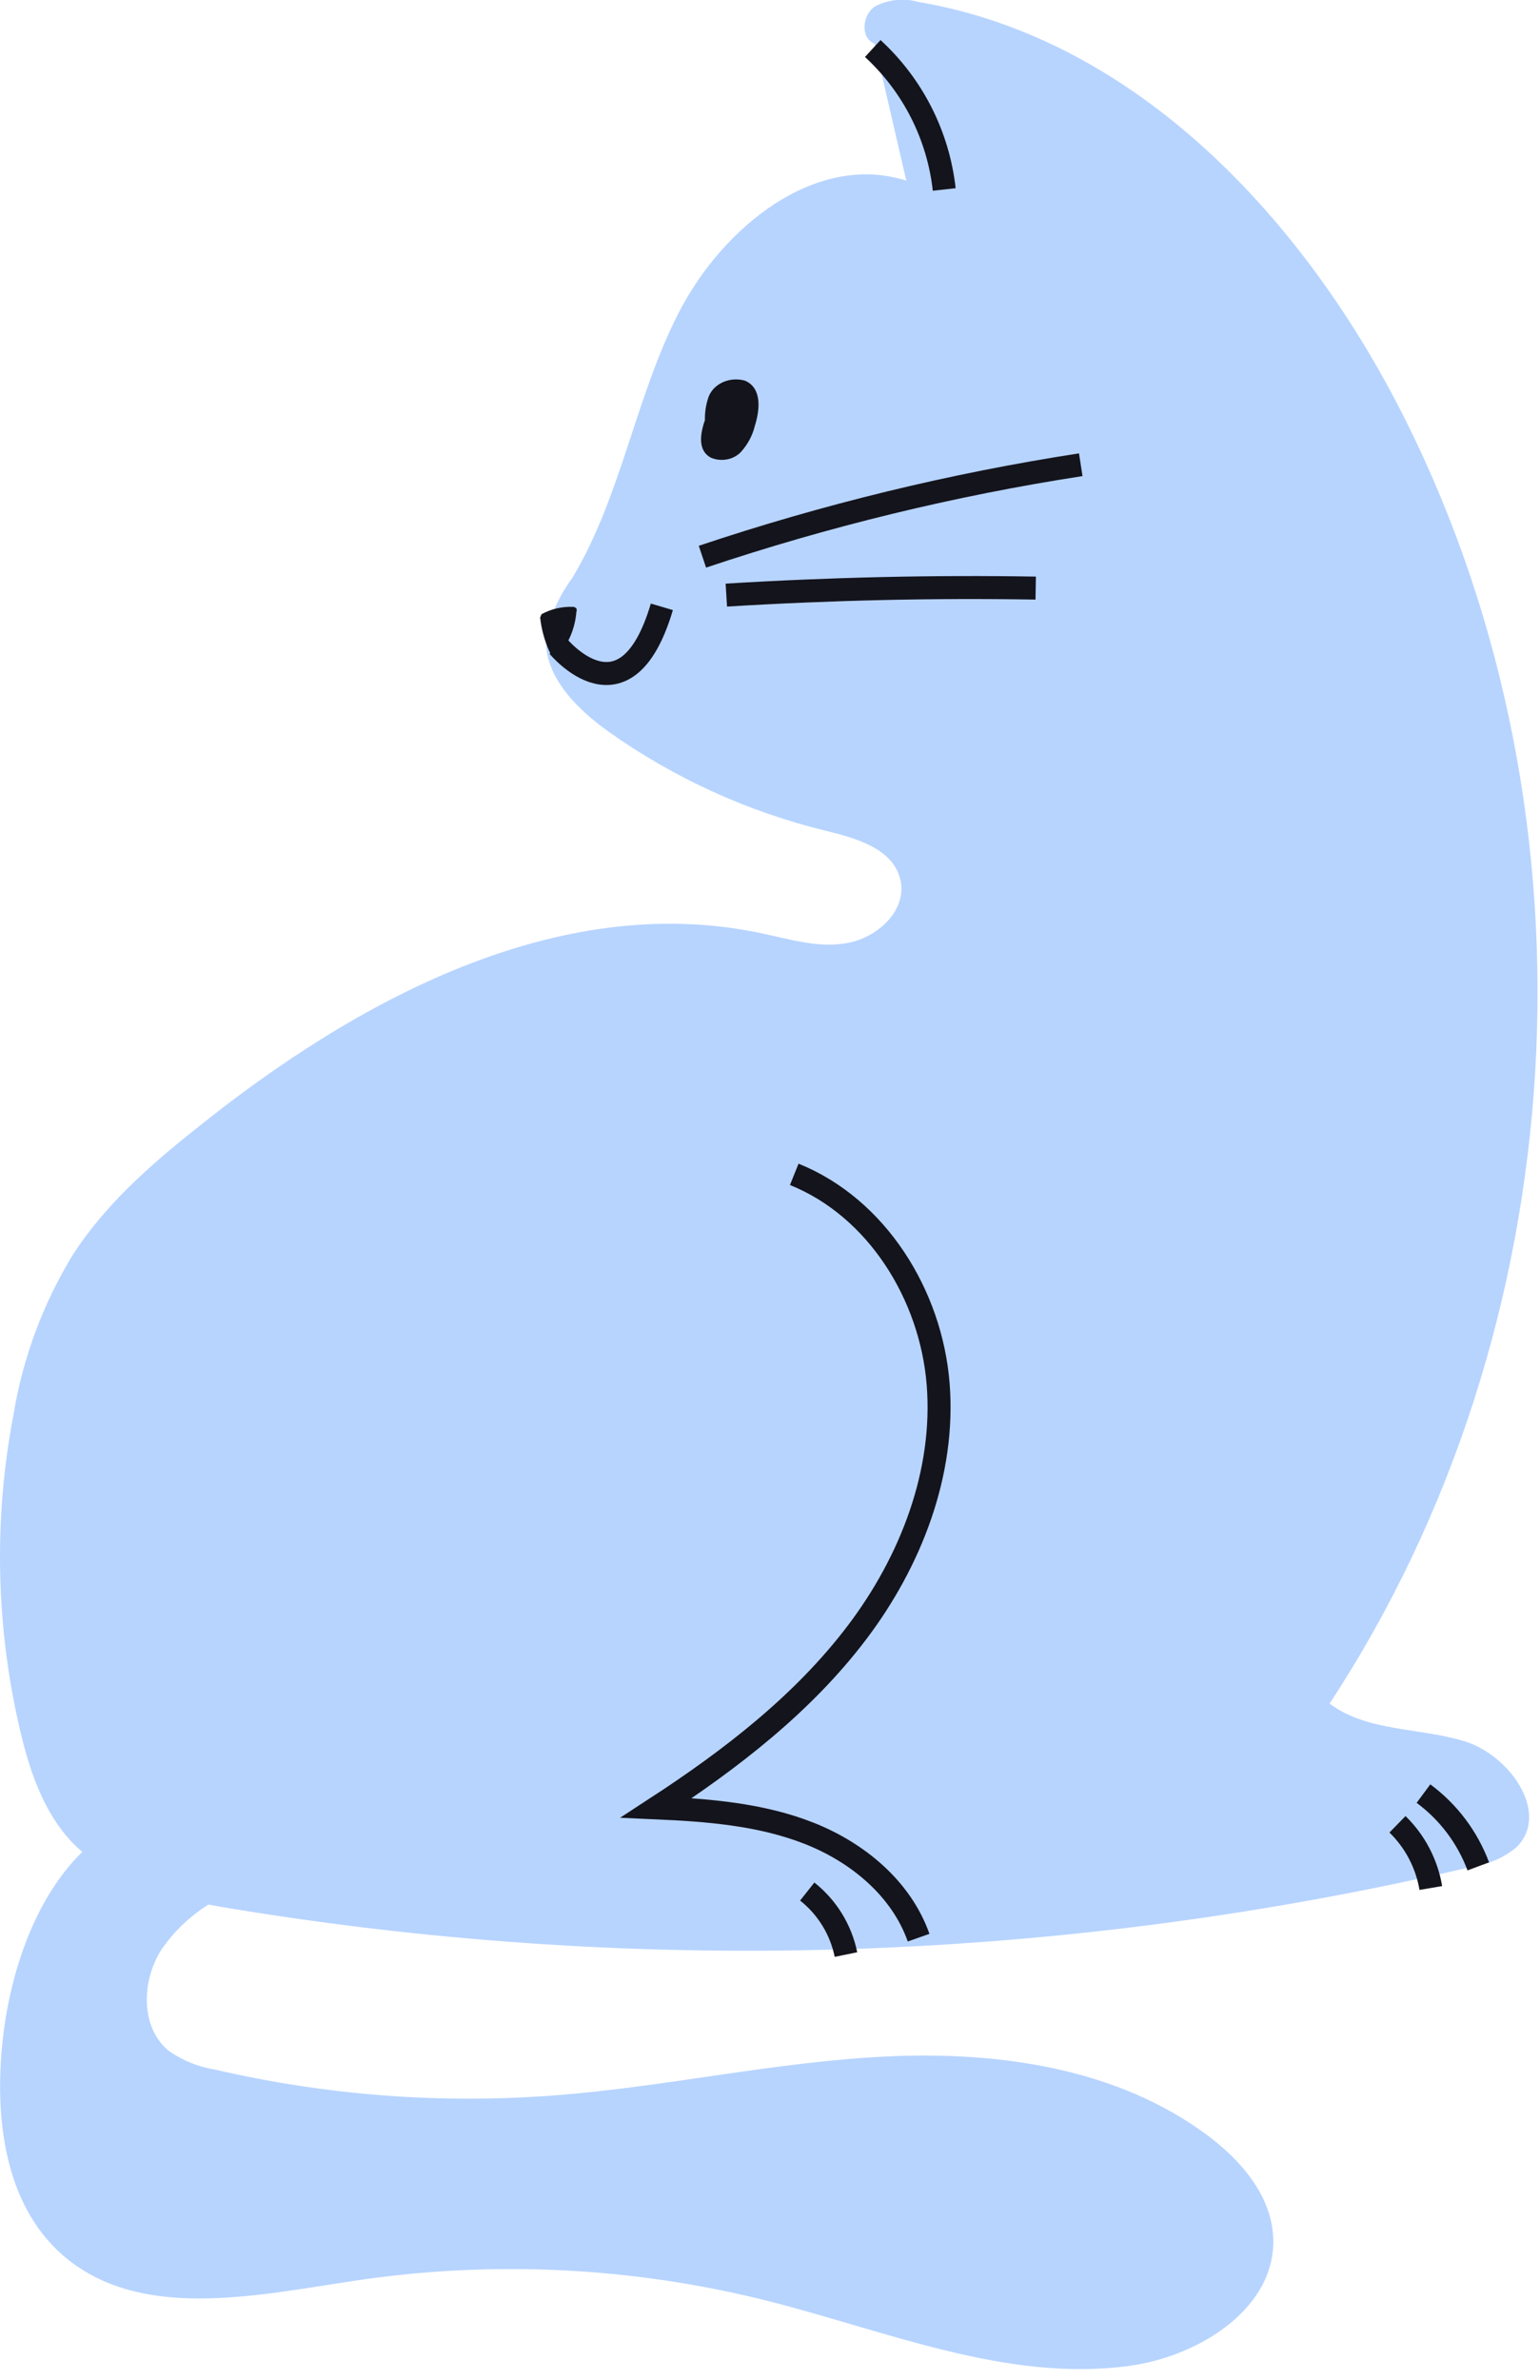 <?xml version="1.0" encoding="UTF-8"?> <svg xmlns="http://www.w3.org/2000/svg" width="134" height="207" viewBox="0 0 134 207" fill="none"><g clip-path="url(#clip0_6_8787)"><path d="M127.46 151.46C123.53 150.24 118.97 150.64 115.69 148.17C137.14 115.56 139.75 71.43 122.29 36.52C113.65 19.24 99 3.41 79.92 0.17C78.642 -0.195 77.272 -0.048 76.1 0.58C75.02 1.33 74.85 3.32 76.1 3.8L78.86 15.71C70.94 13.2 62.86 19.78 59.06 27.19C55.26 34.6 54.06 43.19 49.79 50.28C48.742 51.69 47.988 53.294 47.57 55C47.06 58.56 50.07 61.59 53 63.67C58.677 67.689 65.062 70.6 71.82 72.25C74.46 72.89 77.64 73.79 78.32 76.42C79 79.05 76.53 81.42 73.93 81.98C71.33 82.54 68.69 81.67 66.1 81.14C48.52 77.48 30.91 87 16.92 98.28C12.92 101.46 9.09 104.87 6.34 109.13C3.735 113.397 1.979 118.127 1.17 123.06C-0.56 132.119 -0.37 141.44 1.73 150.42C2.55 153.93 3.73 157.48 6.16 160.12C6.48 160.46 6.81 160.77 7.16 161.07C3.07 165.07 0.9 171.45 0.24 177.38C-0.5 184.08 0.35 191.67 5.43 196.12C12.04 201.91 22.09 199.69 30.79 198.38C42.728 196.576 54.906 197.154 66.62 200.08C77.1 202.71 87.62 207.24 98.29 205.77C104.41 204.94 111.13 200.67 110.78 194.51C110.58 190.91 107.96 187.88 105.06 185.72C97.25 179.9 86.98 178.41 77.25 178.86C67.52 179.31 57.95 181.51 48.25 182.25C38.34 183.007 28.372 182.249 18.69 180C17.251 179.769 15.884 179.215 14.69 178.38C12.18 176.33 12.31 172.24 14.08 169.52C15.158 167.969 16.539 166.653 18.14 165.65C18.91 165.8 19.67 165.93 20.43 166.05C56.255 171.907 92.884 170.643 128.22 162.33C129.602 162.129 130.9 161.547 131.97 160.65C134.9 157.72 131.39 152.67 127.46 151.46Z" fill="#B7D4FF"></path><path d="M75.94 4.22C79.427 7.421 81.637 11.776 82.16 16.48" stroke="#14141C" stroke-width="2" stroke-miterlimit="10"></path><path d="M47 53.71C47.111 54.726 47.381 55.718 47.8 56.65C47.89 56.84 48.01 57.05 48.21 57.09C48.41 57.13 48.66 56.94 48.81 56.74C49.581 55.725 50.047 54.511 50.15 53.24C50.191 53.134 50.191 53.016 50.15 52.91C50.1 52.862 50.04 52.825 49.975 52.802C49.909 52.78 49.839 52.772 49.77 52.78C48.846 52.759 47.932 52.979 47.12 53.42" fill="#14141C"></path><path d="M61.12 48.42C71.847 44.824 82.86 42.148 94.04 40.42" stroke="#14141C" stroke-width="2" stroke-miterlimit="10"></path><path d="M63.2 51.76C72.2 51.21 81.2 51 90.12 51.15" stroke="#14141C" stroke-width="2" stroke-miterlimit="10"></path><path d="M61.372 36.43C60.945 37.642 60.656 39.145 61.84 39.799C62.273 39.99 62.767 40.047 63.241 39.961C63.715 39.875 64.143 39.652 64.456 39.327C65.062 38.658 65.482 37.873 65.682 37.036C66.122 35.642 66.315 33.752 64.828 33.11C64.205 32.931 63.527 32.972 62.939 33.225C62.35 33.479 61.897 33.924 61.675 34.467C61.277 35.57 61.23 36.747 61.537 37.872" fill="#14141C"></path><path d="M69.11 102.14C76.31 105.04 81.01 112.63 81.63 120.37C82.25 128.11 79.24 135.83 74.56 142C69.88 148.17 63.62 153 57.11 157.24C61.62 157.44 66.22 157.8 70.42 159.46C74.62 161.12 78.42 164.25 79.93 168.53" stroke="#14141C" stroke-width="2" stroke-miterlimit="10"></path><path d="M123.86 156C126.03 157.603 127.687 159.802 128.63 162.33" stroke="#14141C" stroke-width="2" stroke-miterlimit="10"></path><path d="M121.6 158.67C123.129 160.163 124.144 162.103 124.5 164.21" stroke="#14141C" stroke-width="2" stroke-miterlimit="10"></path><path d="M70.24 164.52C71.974 165.892 73.168 167.833 73.61 170" stroke="#14141C" stroke-width="2" stroke-miterlimit="10"></path><path d="M48.59 56.23C48.59 56.23 54.46 63.36 57.59 52.78" stroke="#14141C" stroke-width="2" stroke-miterlimit="10"></path></g><defs><clipPath id="clip0_6_8787"><rect width="133.79" height="206.06" fill="white"></rect></clipPath></defs></svg> 